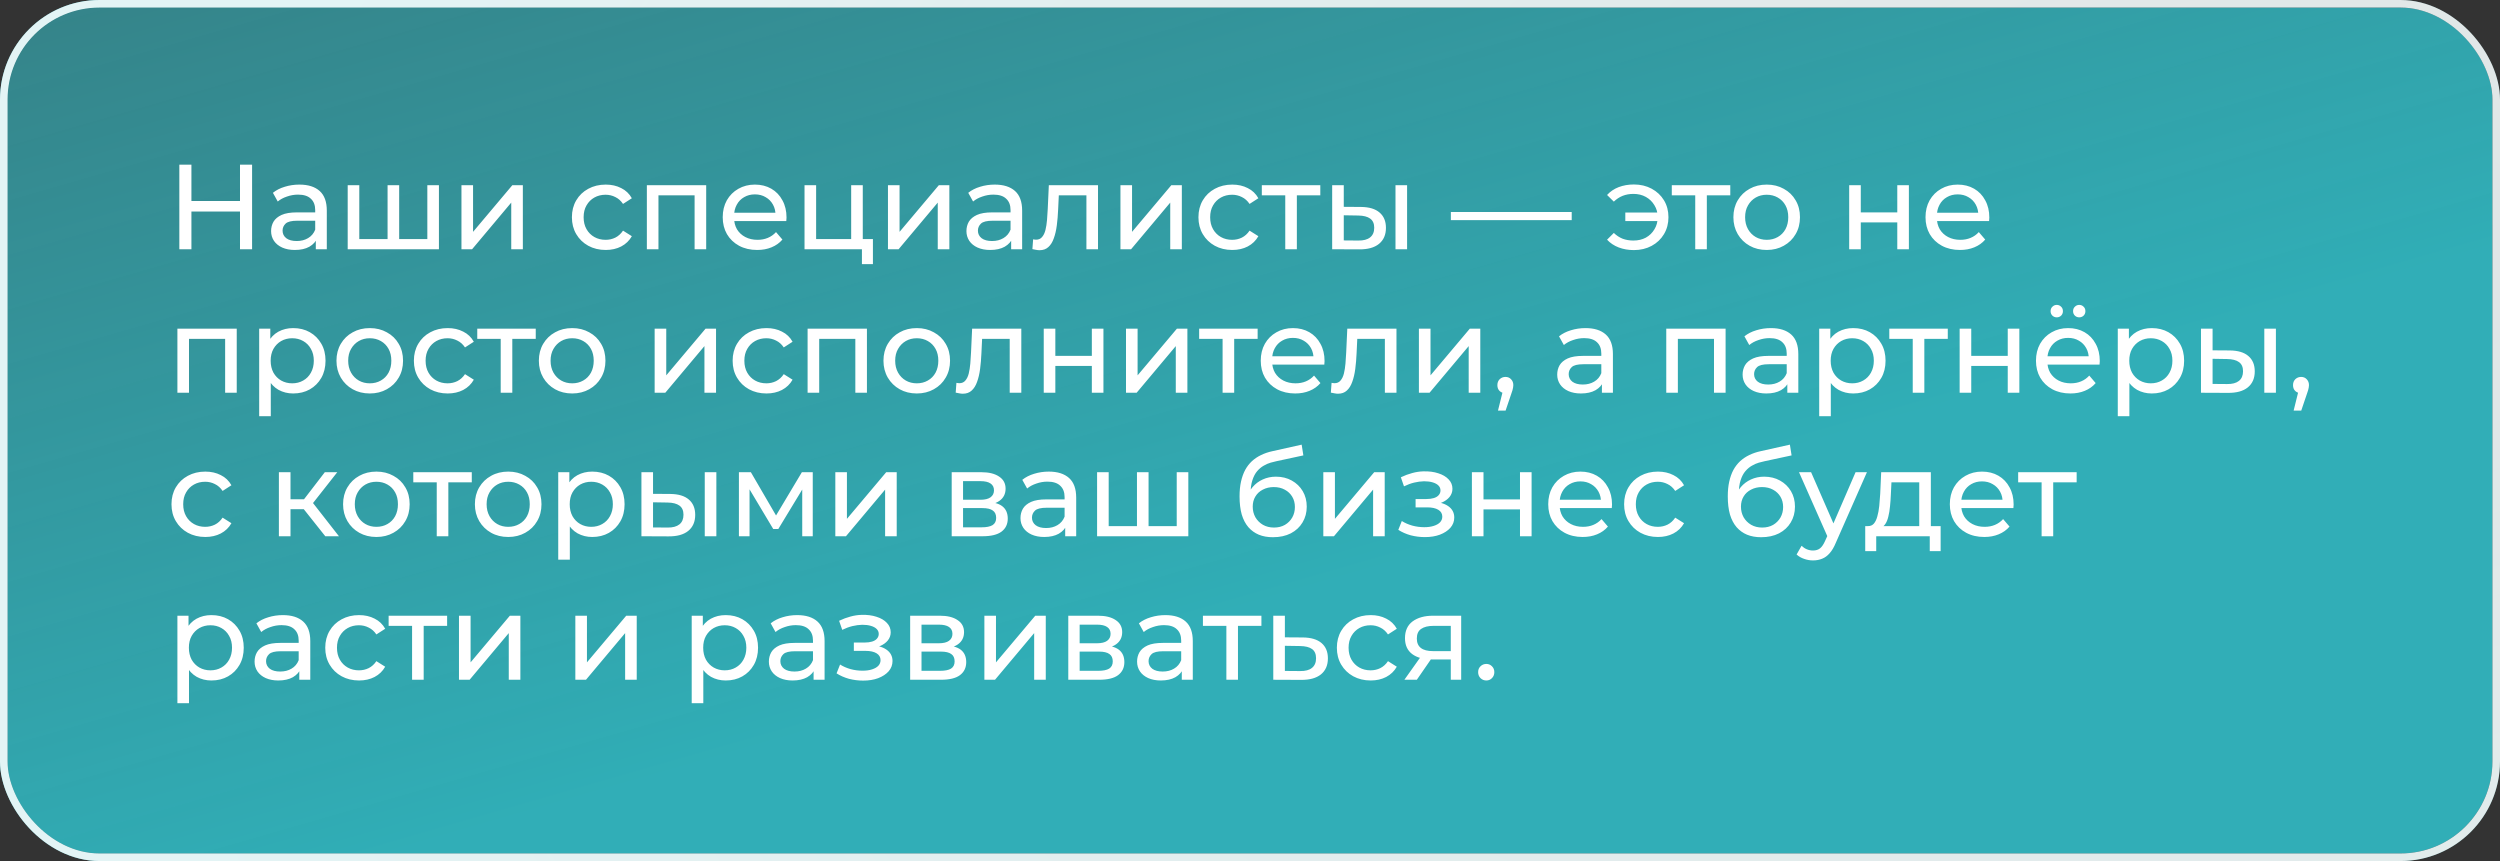 <?xml version="1.0" encoding="UTF-8"?> <svg xmlns="http://www.w3.org/2000/svg" width="331" height="114" viewBox="0 0 331 114" fill="none"><rect x="0" y="0" width="331" height="114" fill="#333333" stroke="none"/><g data-figma-bg-blur-radius="100"><rect x="1" y="1" width="329" height="112" rx="12.182" fill="url(#paint0_linear_416_408)"></rect><rect x="0.5" y="0.5" width="330" height="113" rx="12.682" stroke="url(#paint1_radial_416_408)" stroke-opacity="0.85"></rect><rect x="0.5" y="0.5" width="330" height="113" rx="12.682" stroke="white" stroke-opacity="0.85"></rect></g><path d="M31.776 21.8H33.376V33H31.776V21.8ZM25.344 33H23.744V21.8H25.344V33ZM31.92 28.008H25.184V26.616H31.92V28.008ZM41.813 33V31.208L41.733 30.872V27.816C41.733 27.165 41.541 26.664 41.157 26.312C40.784 25.949 40.218 25.768 39.461 25.768C38.96 25.768 38.469 25.853 37.989 26.024C37.509 26.184 37.104 26.403 36.773 26.68L36.133 25.528C36.57 25.176 37.093 24.909 37.701 24.728C38.32 24.536 38.965 24.44 39.637 24.44C40.8 24.44 41.696 24.723 42.325 25.288C42.954 25.853 43.269 26.717 43.269 27.88V33H41.813ZM39.029 33.096C38.4 33.096 37.845 32.989 37.365 32.776C36.896 32.563 36.533 32.269 36.277 31.896C36.021 31.512 35.893 31.08 35.893 30.6C35.893 30.141 36 29.725 36.213 29.352C36.437 28.979 36.794 28.68 37.285 28.456C37.786 28.232 38.458 28.12 39.301 28.12H41.989V29.224H39.365C38.597 29.224 38.08 29.352 37.813 29.608C37.546 29.864 37.413 30.173 37.413 30.536C37.413 30.952 37.578 31.288 37.909 31.544C38.24 31.789 38.698 31.912 39.285 31.912C39.861 31.912 40.362 31.784 40.789 31.528C41.226 31.272 41.541 30.899 41.733 30.408L42.037 31.464C41.834 31.965 41.477 32.365 40.965 32.664C40.453 32.952 39.808 33.096 39.029 33.096ZM51.667 31.656L51.315 32.056V24.52H52.851V32.056L52.467 31.656H56.947L56.579 32.056V24.52H58.115V33H46.035V24.52H47.571V32.056L47.203 31.656H51.667ZM61.097 33V24.52H62.633V30.696L67.833 24.52H69.225V33H67.689V26.824L62.505 33H61.097ZM80.2 33.096C79.336 33.096 78.562 32.909 77.88 32.536C77.208 32.163 76.68 31.651 76.296 31C75.912 30.349 75.72 29.603 75.72 28.76C75.72 27.917 75.912 27.171 76.296 26.52C76.68 25.869 77.208 25.363 77.88 25C78.562 24.627 79.336 24.44 80.2 24.44C80.968 24.44 81.65 24.595 82.248 24.904C82.856 25.203 83.325 25.651 83.656 26.248L82.488 27C82.21 26.584 81.869 26.28 81.464 26.088C81.069 25.885 80.642 25.784 80.184 25.784C79.629 25.784 79.133 25.907 78.696 26.152C78.258 26.397 77.912 26.744 77.656 27.192C77.4 27.629 77.272 28.152 77.272 28.76C77.272 29.368 77.4 29.896 77.656 30.344C77.912 30.792 78.258 31.139 78.696 31.384C79.133 31.629 79.629 31.752 80.184 31.752C80.642 31.752 81.069 31.656 81.464 31.464C81.869 31.261 82.21 30.952 82.488 30.536L83.656 31.272C83.325 31.859 82.856 32.312 82.248 32.632C81.65 32.941 80.968 33.096 80.2 33.096ZM85.644 33V24.52H93.5V33H91.964V25.48L92.332 25.864H86.812L87.18 25.48V33H85.644ZM100.248 33.096C99.342 33.096 98.542 32.909 97.848 32.536C97.166 32.163 96.632 31.651 96.248 31C95.875 30.349 95.688 29.603 95.688 28.76C95.688 27.917 95.87 27.171 96.232 26.52C96.606 25.869 97.112 25.363 97.752 25C98.403 24.627 99.134 24.44 99.944 24.44C100.766 24.44 101.491 24.621 102.12 24.984C102.75 25.347 103.24 25.859 103.592 26.52C103.955 27.171 104.136 27.933 104.136 28.808C104.136 28.872 104.131 28.947 104.12 29.032C104.12 29.117 104.115 29.197 104.104 29.272H96.888V28.168H103.304L102.68 28.552C102.691 28.008 102.579 27.523 102.344 27.096C102.11 26.669 101.784 26.339 101.368 26.104C100.963 25.859 100.488 25.736 99.944 25.736C99.411 25.736 98.936 25.859 98.52 26.104C98.104 26.339 97.779 26.675 97.544 27.112C97.31 27.539 97.192 28.029 97.192 28.584V28.84C97.192 29.405 97.32 29.912 97.576 30.36C97.843 30.797 98.211 31.139 98.68 31.384C99.15 31.629 99.688 31.752 100.296 31.752C100.798 31.752 101.251 31.667 101.656 31.496C102.072 31.325 102.435 31.069 102.744 30.728L103.592 31.72C103.208 32.168 102.728 32.509 102.152 32.744C101.587 32.979 100.952 33.096 100.248 33.096ZM106.519 33V24.52H108.055V31.656H112.695V24.52H114.231V33H106.519ZM114.119 34.968V32.92L114.503 33H112.695V31.656H115.575V34.968H114.119ZM117.566 33V24.52H119.102V30.696L124.302 24.52H125.694V33H124.158V26.824L118.974 33H117.566ZM133.876 33V31.208L133.796 30.872V27.816C133.796 27.165 133.604 26.664 133.22 26.312C132.846 25.949 132.281 25.768 131.524 25.768C131.022 25.768 130.532 25.853 130.052 26.024C129.572 26.184 129.166 26.403 128.836 26.68L128.196 25.528C128.633 25.176 129.156 24.909 129.764 24.728C130.382 24.536 131.028 24.44 131.7 24.44C132.862 24.44 133.758 24.723 134.388 25.288C135.017 25.853 135.332 26.717 135.332 27.88V33H133.876ZM131.092 33.096C130.462 33.096 129.908 32.989 129.428 32.776C128.958 32.563 128.596 32.269 128.34 31.896C128.084 31.512 127.956 31.08 127.956 30.6C127.956 30.141 128.062 29.725 128.276 29.352C128.5 28.979 128.857 28.68 129.348 28.456C129.849 28.232 130.521 28.12 131.364 28.12H134.052V29.224H131.428C130.66 29.224 130.142 29.352 129.876 29.608C129.609 29.864 129.476 30.173 129.476 30.536C129.476 30.952 129.641 31.288 129.972 31.544C130.302 31.789 130.761 31.912 131.348 31.912C131.924 31.912 132.425 31.784 132.852 31.528C133.289 31.272 133.604 30.899 133.796 30.408L134.1 31.464C133.897 31.965 133.54 32.365 133.028 32.664C132.516 32.952 131.87 33.096 131.092 33.096ZM136.689 32.984L136.785 31.688C136.86 31.699 136.929 31.709 136.993 31.72C137.057 31.731 137.116 31.736 137.169 31.736C137.511 31.736 137.777 31.619 137.969 31.384C138.172 31.149 138.321 30.84 138.417 30.456C138.513 30.061 138.583 29.619 138.625 29.128C138.668 28.637 138.7 28.147 138.721 27.656L138.865 24.52H145.377V33H143.841V25.416L144.209 25.864H139.857L140.209 25.4L140.097 27.752C140.065 28.499 140.007 29.197 139.921 29.848C139.836 30.499 139.703 31.069 139.521 31.56C139.351 32.051 139.111 32.435 138.801 32.712C138.503 32.989 138.113 33.128 137.633 33.128C137.495 33.128 137.345 33.112 137.185 33.08C137.036 33.059 136.871 33.027 136.689 32.984ZM148.347 33V24.52H149.883V30.696L155.083 24.52H156.475V33H154.939V26.824L149.755 33H148.347ZM163.153 33.096C162.289 33.096 161.515 32.909 160.833 32.536C160.161 32.163 159.633 31.651 159.249 31C158.865 30.349 158.673 29.603 158.673 28.76C158.673 27.917 158.865 27.171 159.249 26.52C159.633 25.869 160.161 25.363 160.833 25C161.515 24.627 162.289 24.44 163.153 24.44C163.921 24.44 164.603 24.595 165.201 24.904C165.809 25.203 166.278 25.651 166.609 26.248L165.441 27C165.163 26.584 164.822 26.28 164.417 26.088C164.022 25.885 163.595 25.784 163.137 25.784C162.582 25.784 162.086 25.907 161.649 26.152C161.211 26.397 160.865 26.744 160.609 27.192C160.353 27.629 160.225 28.152 160.225 28.76C160.225 29.368 160.353 29.896 160.609 30.344C160.865 30.792 161.211 31.139 161.649 31.384C162.086 31.629 162.582 31.752 163.137 31.752C163.595 31.752 164.022 31.656 164.417 31.464C164.822 31.261 165.163 30.952 165.441 30.536L166.609 31.272C166.278 31.859 165.809 32.312 165.201 32.632C164.603 32.941 163.921 33.096 163.153 33.096ZM170.168 33V25.464L170.552 25.864H167.064V24.52H174.808V25.864H171.336L171.704 25.464V33H170.168ZM184.763 33V24.52H186.299V33H184.763ZM180.203 27.4C181.28 27.411 182.096 27.656 182.651 28.136C183.216 28.616 183.499 29.293 183.499 30.168C183.499 31.085 183.189 31.795 182.571 32.296C181.963 32.787 181.088 33.027 179.947 33.016L176.379 33V24.52H177.915V27.384L180.203 27.4ZM179.835 31.848C180.517 31.859 181.04 31.72 181.403 31.432C181.765 31.144 181.947 30.717 181.947 30.152C181.947 29.597 181.765 29.192 181.403 28.936C181.051 28.68 180.528 28.547 179.835 28.536L177.915 28.504V31.832L179.835 31.848ZM192.094 29.144V28.072H208.094V29.144H192.094ZM215.191 29.272V28.136H219.943V29.272H215.191ZM216.327 24.424C217.201 24.424 217.985 24.611 218.679 24.984C219.372 25.357 219.916 25.869 220.311 26.52C220.705 27.171 220.903 27.917 220.903 28.76C220.903 29.592 220.705 30.339 220.311 31C219.916 31.661 219.372 32.179 218.679 32.552C217.985 32.925 217.201 33.112 216.327 33.112C215.601 33.112 214.929 32.995 214.311 32.76C213.703 32.525 213.191 32.184 212.775 31.736L213.671 30.84C214.023 31.181 214.412 31.437 214.839 31.608C215.276 31.768 215.751 31.848 216.263 31.848C216.881 31.848 217.431 31.72 217.911 31.464C218.391 31.197 218.769 30.829 219.047 30.36C219.335 29.891 219.479 29.357 219.479 28.76C219.479 28.163 219.335 27.635 219.047 27.176C218.769 26.707 218.391 26.339 217.911 26.072C217.431 25.805 216.881 25.672 216.263 25.672C215.751 25.672 215.276 25.757 214.839 25.928C214.412 26.099 214.023 26.355 213.671 26.696L212.775 25.816C213.191 25.357 213.703 25.011 214.311 24.776C214.929 24.541 215.601 24.424 216.327 24.424ZM224.449 33V25.464L224.833 25.864H221.345V24.52H229.089V25.864H225.617L225.985 25.464V33H224.449ZM233.917 33.096C233.064 33.096 232.306 32.909 231.645 32.536C230.984 32.163 230.461 31.651 230.077 31C229.693 30.339 229.501 29.592 229.501 28.76C229.501 27.917 229.693 27.171 230.077 26.52C230.461 25.869 230.984 25.363 231.645 25C232.306 24.627 233.064 24.44 233.917 24.44C234.76 24.44 235.512 24.627 236.173 25C236.845 25.363 237.368 25.869 237.741 26.52C238.125 27.16 238.317 27.907 238.317 28.76C238.317 29.603 238.125 30.349 237.741 31C237.368 31.651 236.845 32.163 236.173 32.536C235.512 32.909 234.76 33.096 233.917 33.096ZM233.917 31.752C234.461 31.752 234.946 31.629 235.373 31.384C235.81 31.139 236.152 30.792 236.397 30.344C236.642 29.885 236.765 29.357 236.765 28.76C236.765 28.152 236.642 27.629 236.397 27.192C236.152 26.744 235.81 26.397 235.373 26.152C234.946 25.907 234.461 25.784 233.917 25.784C233.373 25.784 232.888 25.907 232.461 26.152C232.034 26.397 231.693 26.744 231.437 27.192C231.181 27.629 231.053 28.152 231.053 28.76C231.053 29.357 231.181 29.885 231.437 30.344C231.693 30.792 232.034 31.139 232.461 31.384C232.888 31.629 233.373 31.752 233.917 31.752ZM244.832 33V24.52H246.368V28.12H251.2V24.52H252.736V33H251.2V29.448H246.368V33H244.832ZM259.498 33.096C258.592 33.096 257.792 32.909 257.098 32.536C256.416 32.163 255.882 31.651 255.498 31C255.125 30.349 254.938 29.603 254.938 28.76C254.938 27.917 255.12 27.171 255.482 26.52C255.856 25.869 256.362 25.363 257.002 25C257.653 24.627 258.384 24.44 259.194 24.44C260.016 24.44 260.741 24.621 261.37 24.984C262 25.347 262.49 25.859 262.842 26.52C263.205 27.171 263.386 27.933 263.386 28.808C263.386 28.872 263.381 28.947 263.37 29.032C263.37 29.117 263.365 29.197 263.354 29.272H256.138V28.168H262.554L261.93 28.552C261.941 28.008 261.829 27.523 261.594 27.096C261.36 26.669 261.034 26.339 260.618 26.104C260.213 25.859 259.738 25.736 259.194 25.736C258.661 25.736 258.186 25.859 257.77 26.104C257.354 26.339 257.029 26.675 256.794 27.112C256.56 27.539 256.442 28.029 256.442 28.584V28.84C256.442 29.405 256.57 29.912 256.826 30.36C257.093 30.797 257.461 31.139 257.93 31.384C258.4 31.629 258.938 31.752 259.546 31.752C260.048 31.752 260.501 31.667 260.906 31.496C261.322 31.325 261.685 31.069 261.994 30.728L262.842 31.72C262.458 32.168 261.978 32.509 261.402 32.744C260.837 32.979 260.202 33.096 259.498 33.096ZM23.488 52V43.52H31.344V52H29.808V44.48L30.176 44.864H24.656L25.024 44.48V52H23.488ZM38.812 52.096C38.108 52.096 37.463 51.936 36.876 51.616C36.3 51.285 35.836 50.8 35.484 50.16C35.143 49.52 34.972 48.72 34.972 47.76C34.972 46.8 35.138 46 35.468 45.36C35.809 44.72 36.268 44.24 36.844 43.92C37.431 43.6 38.087 43.44 38.812 43.44C39.644 43.44 40.38 43.621 41.02 43.984C41.66 44.347 42.167 44.853 42.54 45.504C42.913 46.144 43.1 46.896 43.1 47.76C43.1 48.624 42.913 49.381 42.54 50.032C42.167 50.683 41.66 51.189 41.02 51.552C40.38 51.915 39.644 52.096 38.812 52.096ZM34.316 55.104V43.52H35.788V45.808L35.692 47.776L35.852 49.744V55.104H34.316ZM38.684 50.752C39.228 50.752 39.714 50.629 40.14 50.384C40.578 50.139 40.919 49.792 41.164 49.344C41.42 48.885 41.548 48.357 41.548 47.76C41.548 47.152 41.42 46.629 41.164 46.192C40.919 45.744 40.578 45.397 40.14 45.152C39.714 44.907 39.228 44.784 38.684 44.784C38.151 44.784 37.666 44.907 37.228 45.152C36.801 45.397 36.46 45.744 36.204 46.192C35.959 46.629 35.836 47.152 35.836 47.76C35.836 48.357 35.959 48.885 36.204 49.344C36.46 49.792 36.801 50.139 37.228 50.384C37.666 50.629 38.151 50.752 38.684 50.752ZM48.964 52.096C48.11 52.096 47.353 51.909 46.692 51.536C46.03 51.163 45.508 50.651 45.124 50C44.74 49.339 44.548 48.592 44.548 47.76C44.548 46.917 44.74 46.171 45.124 45.52C45.508 44.869 46.03 44.363 46.692 44C47.353 43.627 48.11 43.44 48.964 43.44C49.806 43.44 50.558 43.627 51.22 44C51.892 44.363 52.414 44.869 52.788 45.52C53.172 46.16 53.364 46.907 53.364 47.76C53.364 48.603 53.172 49.349 52.788 50C52.414 50.651 51.892 51.163 51.22 51.536C50.558 51.909 49.806 52.096 48.964 52.096ZM48.964 50.752C49.508 50.752 49.993 50.629 50.42 50.384C50.857 50.139 51.198 49.792 51.444 49.344C51.689 48.885 51.812 48.357 51.812 47.76C51.812 47.152 51.689 46.629 51.444 46.192C51.198 45.744 50.857 45.397 50.42 45.152C49.993 44.907 49.508 44.784 48.964 44.784C48.42 44.784 47.934 44.907 47.508 45.152C47.081 45.397 46.74 45.744 46.484 46.192C46.228 46.629 46.1 47.152 46.1 47.76C46.1 48.357 46.228 48.885 46.484 49.344C46.74 49.792 47.081 50.139 47.508 50.384C47.934 50.629 48.42 50.752 48.964 50.752ZM59.278 52.096C58.414 52.096 57.64 51.909 56.958 51.536C56.286 51.163 55.758 50.651 55.374 50C54.99 49.349 54.798 48.603 54.798 47.76C54.798 46.917 54.99 46.171 55.374 45.52C55.758 44.869 56.286 44.363 56.958 44C57.64 43.627 58.414 43.44 59.278 43.44C60.046 43.44 60.728 43.595 61.326 43.904C61.934 44.203 62.403 44.651 62.734 45.248L61.566 46C61.288 45.584 60.947 45.28 60.542 45.088C60.147 44.885 59.72 44.784 59.262 44.784C58.707 44.784 58.211 44.907 57.774 45.152C57.336 45.397 56.99 45.744 56.734 46.192C56.478 46.629 56.35 47.152 56.35 47.76C56.35 48.368 56.478 48.896 56.734 49.344C56.99 49.792 57.336 50.139 57.774 50.384C58.211 50.629 58.707 50.752 59.262 50.752C59.72 50.752 60.147 50.656 60.542 50.464C60.947 50.261 61.288 49.952 61.566 49.536L62.734 50.272C62.403 50.859 61.934 51.312 61.326 51.632C60.728 51.941 60.046 52.096 59.278 52.096ZM66.293 52V44.464L66.677 44.864H63.189V43.52H70.933V44.864H67.461L67.829 44.464V52H66.293ZM75.761 52.096C74.907 52.096 74.15 51.909 73.489 51.536C72.827 51.163 72.305 50.651 71.921 50C71.537 49.339 71.345 48.592 71.345 47.76C71.345 46.917 71.537 46.171 71.921 45.52C72.305 44.869 72.827 44.363 73.489 44C74.15 43.627 74.907 43.44 75.761 43.44C76.603 43.44 77.355 43.627 78.017 44C78.689 44.363 79.211 44.869 79.585 45.52C79.969 46.16 80.161 46.907 80.161 47.76C80.161 48.603 79.969 49.349 79.585 50C79.211 50.651 78.689 51.163 78.017 51.536C77.355 51.909 76.603 52.096 75.761 52.096ZM75.761 50.752C76.305 50.752 76.79 50.629 77.217 50.384C77.654 50.139 77.995 49.792 78.241 49.344C78.486 48.885 78.609 48.357 78.609 47.76C78.609 47.152 78.486 46.629 78.241 46.192C77.995 45.744 77.654 45.397 77.217 45.152C76.79 44.907 76.305 44.784 75.761 44.784C75.217 44.784 74.731 44.907 74.305 45.152C73.878 45.397 73.537 45.744 73.281 46.192C73.025 46.629 72.897 47.152 72.897 47.76C72.897 48.357 73.025 48.885 73.281 49.344C73.537 49.792 73.878 50.139 74.305 50.384C74.731 50.629 75.217 50.752 75.761 50.752ZM86.675 52V43.52H88.212V49.696L93.412 43.52H94.803V52H93.267V45.824L88.084 52H86.675ZM101.481 52.096C100.617 52.096 99.844 51.909 99.161 51.536C98.489 51.163 97.961 50.651 97.577 50C97.193 49.349 97.001 48.603 97.001 47.76C97.001 46.917 97.193 46.171 97.577 45.52C97.961 44.869 98.489 44.363 99.161 44C99.844 43.627 100.617 43.44 101.481 43.44C102.249 43.44 102.932 43.595 103.529 43.904C104.137 44.203 104.606 44.651 104.937 45.248L103.769 46C103.492 45.584 103.15 45.28 102.745 45.088C102.35 44.885 101.924 44.784 101.465 44.784C100.91 44.784 100.414 44.907 99.977 45.152C99.54 45.397 99.193 45.744 98.937 46.192C98.681 46.629 98.553 47.152 98.553 47.76C98.553 48.368 98.681 48.896 98.937 49.344C99.193 49.792 99.54 50.139 99.977 50.384C100.414 50.629 100.91 50.752 101.465 50.752C101.924 50.752 102.35 50.656 102.745 50.464C103.15 50.261 103.492 49.952 103.769 49.536L104.937 50.272C104.606 50.859 104.137 51.312 103.529 51.632C102.932 51.941 102.249 52.096 101.481 52.096ZM106.926 52V43.52H114.782V52H113.246V44.48L113.614 44.864H108.094L108.462 44.48V52H106.926ZM121.386 52.096C120.532 52.096 119.775 51.909 119.114 51.536C118.452 51.163 117.93 50.651 117.546 50C117.162 49.339 116.97 48.592 116.97 47.76C116.97 46.917 117.162 46.171 117.546 45.52C117.93 44.869 118.452 44.363 119.114 44C119.775 43.627 120.532 43.44 121.386 43.44C122.228 43.44 122.98 43.627 123.642 44C124.314 44.363 124.836 44.869 125.21 45.52C125.594 46.16 125.786 46.907 125.786 47.76C125.786 48.603 125.594 49.349 125.21 50C124.836 50.651 124.314 51.163 123.642 51.536C122.98 51.909 122.228 52.096 121.386 52.096ZM121.386 50.752C121.93 50.752 122.415 50.629 122.842 50.384C123.279 50.139 123.62 49.792 123.866 49.344C124.111 48.885 124.234 48.357 124.234 47.76C124.234 47.152 124.111 46.629 123.866 46.192C123.62 45.744 123.279 45.397 122.842 45.152C122.415 44.907 121.93 44.784 121.386 44.784C120.842 44.784 120.356 44.907 119.93 45.152C119.503 45.397 119.162 45.744 118.906 46.192C118.65 46.629 118.522 47.152 118.522 47.76C118.522 48.357 118.65 48.885 118.906 49.344C119.162 49.792 119.503 50.139 119.93 50.384C120.356 50.629 120.842 50.752 121.386 50.752ZM126.533 51.984L126.629 50.688C126.704 50.699 126.773 50.709 126.837 50.72C126.901 50.731 126.96 50.736 127.013 50.736C127.354 50.736 127.621 50.619 127.813 50.384C128.016 50.149 128.165 49.84 128.261 49.456C128.357 49.061 128.426 48.619 128.469 48.128C128.512 47.637 128.544 47.147 128.565 46.656L128.709 43.52H135.221V52H133.685V44.416L134.053 44.864H129.701L130.053 44.4L129.941 46.752C129.909 47.499 129.85 48.197 129.765 48.848C129.68 49.499 129.546 50.069 129.365 50.56C129.194 51.051 128.954 51.435 128.645 51.712C128.346 51.989 127.957 52.128 127.477 52.128C127.338 52.128 127.189 52.112 127.029 52.08C126.88 52.059 126.714 52.027 126.533 51.984ZM138.191 52V43.52H139.727V47.12H144.559V43.52H146.095V52H144.559V48.448H139.727V52H138.191ZM149.082 52V43.52H150.618V49.696L155.818 43.52H157.21V52H155.674V45.824L150.49 52H149.082ZM161.871 52V44.464L162.255 44.864H158.767V43.52H166.511V44.864H163.039L163.407 44.464V52H161.871ZM171.483 52.096C170.576 52.096 169.776 51.909 169.083 51.536C168.4 51.163 167.867 50.651 167.483 50C167.109 49.349 166.923 48.603 166.923 47.76C166.923 46.917 167.104 46.171 167.467 45.52C167.84 44.869 168.347 44.363 168.987 44C169.637 43.627 170.368 43.44 171.179 43.44C172 43.44 172.725 43.621 173.355 43.984C173.984 44.347 174.475 44.859 174.827 45.52C175.189 46.171 175.371 46.933 175.371 47.808C175.371 47.872 175.365 47.947 175.355 48.032C175.355 48.117 175.349 48.197 175.339 48.272H168.123V47.168H174.539L173.915 47.552C173.925 47.008 173.813 46.523 173.579 46.096C173.344 45.669 173.019 45.339 172.603 45.104C172.197 44.859 171.723 44.736 171.179 44.736C170.645 44.736 170.171 44.859 169.755 45.104C169.339 45.339 169.013 45.675 168.779 46.112C168.544 46.539 168.427 47.029 168.427 47.584V47.84C168.427 48.405 168.555 48.912 168.811 49.36C169.077 49.797 169.445 50.139 169.915 50.384C170.384 50.629 170.923 50.752 171.531 50.752C172.032 50.752 172.485 50.667 172.891 50.496C173.307 50.325 173.669 50.069 173.979 49.728L174.827 50.72C174.443 51.168 173.963 51.509 173.387 51.744C172.821 51.979 172.187 52.096 171.483 52.096ZM176.205 51.984L176.301 50.688C176.376 50.699 176.445 50.709 176.509 50.72C176.573 50.731 176.632 50.736 176.685 50.736C177.026 50.736 177.293 50.619 177.485 50.384C177.688 50.149 177.837 49.84 177.933 49.456C178.029 49.061 178.098 48.619 178.141 48.128C178.184 47.637 178.216 47.147 178.237 46.656L178.381 43.52H184.893V52H183.357V44.416L183.725 44.864H179.373L179.725 44.4L179.613 46.752C179.581 47.499 179.522 48.197 179.437 48.848C179.352 49.499 179.218 50.069 179.037 50.56C178.866 51.051 178.626 51.435 178.317 51.712C178.018 51.989 177.629 52.128 177.149 52.128C177.01 52.128 176.861 52.112 176.701 52.08C176.552 52.059 176.386 52.027 176.205 51.984ZM187.863 52V43.52H189.399V49.696L194.599 43.52H195.991V52H194.455V45.824L189.271 52H187.863ZM198.332 54.368L199.132 51.136L199.34 52.064C199.031 52.064 198.77 51.968 198.556 51.776C198.354 51.584 198.252 51.323 198.252 50.992C198.252 50.672 198.354 50.411 198.556 50.208C198.77 50.005 199.026 49.904 199.324 49.904C199.634 49.904 199.884 50.011 200.076 50.224C200.268 50.427 200.364 50.683 200.364 50.992C200.364 51.099 200.354 51.205 200.332 51.312C200.322 51.408 200.295 51.525 200.252 51.664C200.22 51.792 200.167 51.952 200.092 52.144L199.34 54.368H198.332ZM212.094 52V50.208L212.014 49.872V46.816C212.014 46.165 211.822 45.664 211.438 45.312C211.065 44.949 210.5 44.768 209.742 44.768C209.241 44.768 208.75 44.853 208.27 45.024C207.79 45.184 207.385 45.403 207.054 45.68L206.414 44.528C206.852 44.176 207.374 43.909 207.982 43.728C208.601 43.536 209.246 43.44 209.918 43.44C211.081 43.44 211.977 43.723 212.606 44.288C213.236 44.853 213.55 45.717 213.55 46.88V52H212.094ZM209.31 52.096C208.681 52.096 208.126 51.989 207.646 51.776C207.177 51.563 206.814 51.269 206.558 50.896C206.302 50.512 206.174 50.08 206.174 49.6C206.174 49.141 206.281 48.725 206.494 48.352C206.718 47.979 207.076 47.68 207.566 47.456C208.068 47.232 208.74 47.12 209.582 47.12H212.27V48.224H209.646C208.878 48.224 208.361 48.352 208.094 48.608C207.828 48.864 207.694 49.173 207.694 49.536C207.694 49.952 207.86 50.288 208.19 50.544C208.521 50.789 208.98 50.912 209.566 50.912C210.142 50.912 210.644 50.784 211.07 50.528C211.508 50.272 211.822 49.899 212.014 49.408L212.318 50.464C212.116 50.965 211.758 51.365 211.246 51.664C210.734 51.952 210.089 52.096 209.31 52.096ZM220.613 52V43.52H228.469V52H226.933V44.48L227.301 44.864H221.781L222.149 44.48V52H220.613ZM236.641 52V50.208L236.561 49.872V46.816C236.561 46.165 236.369 45.664 235.985 45.312C235.612 44.949 235.046 44.768 234.289 44.768C233.788 44.768 233.297 44.853 232.817 45.024C232.337 45.184 231.932 45.403 231.601 45.68L230.961 44.528C231.398 44.176 231.921 43.909 232.529 43.728C233.148 43.536 233.793 43.44 234.465 43.44C235.628 43.44 236.524 43.723 237.153 44.288C237.782 44.853 238.097 45.717 238.097 46.88V52H236.641ZM233.857 52.096C233.228 52.096 232.673 51.989 232.193 51.776C231.724 51.563 231.361 51.269 231.105 50.896C230.849 50.512 230.721 50.08 230.721 49.6C230.721 49.141 230.828 48.725 231.041 48.352C231.265 47.979 231.622 47.68 232.113 47.456C232.614 47.232 233.286 47.12 234.129 47.12H236.817V48.224H234.193C233.425 48.224 232.908 48.352 232.641 48.608C232.374 48.864 232.241 49.173 232.241 49.536C232.241 49.952 232.406 50.288 232.737 50.544C233.068 50.789 233.526 50.912 234.113 50.912C234.689 50.912 235.19 50.784 235.617 50.528C236.054 50.272 236.369 49.899 236.561 49.408L236.865 50.464C236.662 50.965 236.305 51.365 235.793 51.664C235.281 51.952 234.636 52.096 233.857 52.096ZM245.359 52.096C244.655 52.096 244.01 51.936 243.423 51.616C242.847 51.285 242.383 50.8 242.031 50.16C241.69 49.52 241.519 48.72 241.519 47.76C241.519 46.8 241.684 46 242.015 45.36C242.356 44.72 242.815 44.24 243.391 43.92C243.978 43.6 244.634 43.44 245.359 43.44C246.191 43.44 246.927 43.621 247.567 43.984C248.207 44.347 248.714 44.853 249.087 45.504C249.46 46.144 249.647 46.896 249.647 47.76C249.647 48.624 249.46 49.381 249.087 50.032C248.714 50.683 248.207 51.189 247.567 51.552C246.927 51.915 246.191 52.096 245.359 52.096ZM240.863 55.104V43.52H242.335V45.808L242.239 47.776L242.399 49.744V55.104H240.863ZM245.231 50.752C245.775 50.752 246.26 50.629 246.687 50.384C247.124 50.139 247.466 49.792 247.711 49.344C247.967 48.885 248.095 48.357 248.095 47.76C248.095 47.152 247.967 46.629 247.711 46.192C247.466 45.744 247.124 45.397 246.687 45.152C246.26 44.907 245.775 44.784 245.231 44.784C244.698 44.784 244.212 44.907 243.775 45.152C243.348 45.397 243.007 45.744 242.751 46.192C242.506 46.629 242.383 47.152 242.383 47.76C242.383 48.357 242.506 48.885 242.751 49.344C243.007 49.792 243.348 50.139 243.775 50.384C244.212 50.629 244.698 50.752 245.231 50.752ZM253.246 52V44.464L253.63 44.864H250.142V43.52H257.886V44.864H254.414L254.782 44.464V52H253.246ZM259.457 52V43.52H260.993V47.12H265.825V43.52H267.361V52H265.825V48.448H260.993V52H259.457ZM274.123 52.096C273.217 52.096 272.417 51.909 271.723 51.536C271.041 51.163 270.507 50.651 270.123 50C269.75 49.349 269.563 48.603 269.563 47.76C269.563 46.917 269.745 46.171 270.107 45.52C270.481 44.869 270.987 44.363 271.627 44C272.278 43.627 273.009 43.44 273.819 43.44C274.641 43.44 275.366 43.621 275.995 43.984C276.625 44.347 277.115 44.859 277.467 45.52C277.83 46.171 278.011 46.933 278.011 47.808C278.011 47.872 278.006 47.947 277.995 48.032C277.995 48.117 277.99 48.197 277.979 48.272H270.763V47.168H277.179L276.555 47.552C276.566 47.008 276.454 46.523 276.219 46.096C275.985 45.669 275.659 45.339 275.243 45.104C274.838 44.859 274.363 44.736 273.819 44.736C273.286 44.736 272.811 44.859 272.395 45.104C271.979 45.339 271.654 45.675 271.419 46.112C271.185 46.539 271.067 47.029 271.067 47.584V47.84C271.067 48.405 271.195 48.912 271.451 49.36C271.718 49.797 272.086 50.139 272.555 50.384C273.025 50.629 273.563 50.752 274.171 50.752C274.673 50.752 275.126 50.667 275.531 50.496C275.947 50.325 276.31 50.069 276.619 49.728L277.467 50.72C277.083 51.168 276.603 51.509 276.027 51.744C275.462 51.979 274.827 52.096 274.123 52.096ZM275.291 42.016C275.067 42.016 274.875 41.941 274.715 41.792C274.555 41.632 274.475 41.435 274.475 41.2C274.475 40.955 274.555 40.757 274.715 40.608C274.875 40.448 275.067 40.368 275.291 40.368C275.515 40.368 275.707 40.448 275.867 40.608C276.027 40.757 276.107 40.955 276.107 41.2C276.107 41.435 276.027 41.632 275.867 41.792C275.707 41.941 275.515 42.016 275.291 42.016ZM272.315 42.016C272.091 42.016 271.899 41.941 271.739 41.792C271.579 41.632 271.499 41.435 271.499 41.2C271.499 40.955 271.579 40.757 271.739 40.608C271.899 40.448 272.091 40.368 272.315 40.368C272.539 40.368 272.731 40.448 272.891 40.608C273.051 40.757 273.131 40.955 273.131 41.2C273.131 41.435 273.051 41.632 272.891 41.792C272.731 41.941 272.539 42.016 272.315 42.016ZM284.89 52.096C284.186 52.096 283.541 51.936 282.954 51.616C282.378 51.285 281.914 50.8 281.562 50.16C281.221 49.52 281.05 48.72 281.05 47.76C281.05 46.8 281.216 46 281.546 45.36C281.888 44.72 282.346 44.24 282.922 43.92C283.509 43.6 284.165 43.44 284.89 43.44C285.722 43.44 286.458 43.621 287.098 43.984C287.738 44.347 288.245 44.853 288.618 45.504C288.992 46.144 289.178 46.896 289.178 47.76C289.178 48.624 288.992 49.381 288.618 50.032C288.245 50.683 287.738 51.189 287.098 51.552C286.458 51.915 285.722 52.096 284.89 52.096ZM280.394 55.104V43.52H281.866V45.808L281.77 47.776L281.93 49.744V55.104H280.394ZM284.762 50.752C285.306 50.752 285.792 50.629 286.218 50.384C286.656 50.139 286.997 49.792 287.242 49.344C287.498 48.885 287.626 48.357 287.626 47.76C287.626 47.152 287.498 46.629 287.242 46.192C286.997 45.744 286.656 45.397 286.218 45.152C285.792 44.907 285.306 44.784 284.762 44.784C284.229 44.784 283.744 44.907 283.306 45.152C282.88 45.397 282.538 45.744 282.282 46.192C282.037 46.629 281.914 47.152 281.914 47.76C281.914 48.357 282.037 48.885 282.282 49.344C282.538 49.792 282.88 50.139 283.306 50.384C283.744 50.629 284.229 50.752 284.762 50.752ZM299.794 52V43.52H301.33V52H299.794ZM295.234 46.4C296.311 46.411 297.127 46.656 297.682 47.136C298.247 47.616 298.53 48.293 298.53 49.168C298.53 50.085 298.221 50.795 297.602 51.296C296.994 51.787 296.119 52.027 294.978 52.016L291.41 52V43.52H292.946V46.384L295.234 46.4ZM294.866 50.848C295.549 50.859 296.071 50.72 296.434 50.432C296.797 50.144 296.978 49.717 296.978 49.152C296.978 48.597 296.797 48.192 296.434 47.936C296.082 47.68 295.559 47.547 294.866 47.536L292.946 47.504V50.832L294.866 50.848ZM303.676 54.368L304.476 51.136L304.684 52.064C304.375 52.064 304.113 51.968 303.9 51.776C303.697 51.584 303.596 51.323 303.596 50.992C303.596 50.672 303.697 50.411 303.9 50.208C304.113 50.005 304.369 49.904 304.668 49.904C304.977 49.904 305.228 50.011 305.42 50.224C305.612 50.427 305.708 50.683 305.708 50.992C305.708 51.099 305.697 51.205 305.676 51.312C305.665 51.408 305.639 51.525 305.596 51.664C305.564 51.792 305.511 51.952 305.436 52.144L304.684 54.368H303.676ZM27.184 71.096C26.32 71.096 25.547 70.909 24.864 70.536C24.192 70.163 23.664 69.651 23.28 69C22.896 68.349 22.704 67.603 22.704 66.76C22.704 65.917 22.896 65.171 23.28 64.52C23.664 63.869 24.192 63.363 24.864 63C25.547 62.627 26.32 62.44 27.184 62.44C27.952 62.44 28.635 62.595 29.232 62.904C29.84 63.203 30.309 63.651 30.64 64.248L29.472 65C29.195 64.584 28.853 64.28 28.448 64.088C28.053 63.885 27.627 63.784 27.168 63.784C26.613 63.784 26.117 63.907 25.68 64.152C25.243 64.397 24.896 64.744 24.64 65.192C24.384 65.629 24.256 66.152 24.256 66.76C24.256 67.368 24.384 67.896 24.64 68.344C24.896 68.792 25.243 69.139 25.68 69.384C26.117 69.629 26.613 69.752 27.168 69.752C27.627 69.752 28.053 69.656 28.448 69.464C28.853 69.261 29.195 68.952 29.472 68.536L30.64 69.272C30.309 69.859 29.84 70.312 29.232 70.632C28.635 70.941 27.952 71.096 27.184 71.096ZM43.069 71L39.789 66.872L41.053 66.104L44.877 71H43.069ZM36.925 71V62.52H38.462V71H36.925ZM37.998 67.416V66.104H40.797V67.416H37.998ZM41.181 66.936L39.758 66.744L43.005 62.52H44.654L41.181 66.936ZM49.839 71.096C48.985 71.096 48.228 70.909 47.567 70.536C46.905 70.163 46.383 69.651 45.999 69C45.615 68.339 45.423 67.592 45.423 66.76C45.423 65.917 45.615 65.171 45.999 64.52C46.383 63.869 46.905 63.363 47.567 63C48.228 62.627 48.985 62.44 49.839 62.44C50.681 62.44 51.433 62.627 52.095 63C52.767 63.363 53.289 63.869 53.663 64.52C54.047 65.16 54.239 65.907 54.239 66.76C54.239 67.603 54.047 68.349 53.663 69C53.289 69.651 52.767 70.163 52.095 70.536C51.433 70.909 50.681 71.096 49.839 71.096ZM49.839 69.752C50.383 69.752 50.868 69.629 51.295 69.384C51.732 69.139 52.073 68.792 52.319 68.344C52.564 67.885 52.687 67.357 52.687 66.76C52.687 66.152 52.564 65.629 52.319 65.192C52.073 64.744 51.732 64.397 51.295 64.152C50.868 63.907 50.383 63.784 49.839 63.784C49.295 63.784 48.809 63.907 48.383 64.152C47.956 64.397 47.615 64.744 47.359 65.192C47.103 65.629 46.975 66.152 46.975 66.76C46.975 67.357 47.103 67.885 47.359 68.344C47.615 68.792 47.956 69.139 48.383 69.384C48.809 69.629 49.295 69.752 49.839 69.752ZM57.824 71V63.464L58.208 63.864H54.72V62.52H62.464V63.864H58.992L59.36 63.464V71H57.824ZM67.292 71.096C66.439 71.096 65.681 70.909 65.02 70.536C64.359 70.163 63.836 69.651 63.452 69C63.068 68.339 62.876 67.592 62.876 66.76C62.876 65.917 63.068 65.171 63.452 64.52C63.836 63.869 64.359 63.363 65.02 63C65.681 62.627 66.439 62.44 67.292 62.44C68.135 62.44 68.886 62.627 69.548 63C70.22 63.363 70.743 63.869 71.116 64.52C71.5 65.16 71.692 65.907 71.692 66.76C71.692 67.603 71.5 68.349 71.116 69C70.743 69.651 70.22 70.163 69.548 70.536C68.886 70.909 68.135 71.096 67.292 71.096ZM67.292 69.752C67.836 69.752 68.321 69.629 68.748 69.384C69.185 69.139 69.526 68.792 69.772 68.344C70.017 67.885 70.14 67.357 70.14 66.76C70.14 66.152 70.017 65.629 69.772 65.192C69.526 64.744 69.185 64.397 68.748 64.152C68.321 63.907 67.836 63.784 67.292 63.784C66.748 63.784 66.263 63.907 65.836 64.152C65.409 64.397 65.068 64.744 64.812 65.192C64.556 65.629 64.428 66.152 64.428 66.76C64.428 67.357 64.556 67.885 64.812 68.344C65.068 68.792 65.409 69.139 65.836 69.384C66.263 69.629 66.748 69.752 67.292 69.752ZM78.406 71.096C77.702 71.096 77.056 70.936 76.47 70.616C75.894 70.285 75.43 69.8 75.078 69.16C74.737 68.52 74.566 67.72 74.566 66.76C74.566 65.8 74.731 65 75.062 64.36C75.403 63.72 75.862 63.24 76.438 62.92C77.025 62.6 77.68 62.44 78.406 62.44C79.238 62.44 79.974 62.621 80.614 62.984C81.254 63.347 81.76 63.853 82.134 64.504C82.507 65.144 82.694 65.896 82.694 66.76C82.694 67.624 82.507 68.381 82.134 69.032C81.76 69.683 81.254 70.189 80.614 70.552C79.974 70.915 79.238 71.096 78.406 71.096ZM73.91 74.104V62.52H75.382V64.808L75.286 66.776L75.446 68.744V74.104H73.91ZM78.278 69.752C78.822 69.752 79.307 69.629 79.734 69.384C80.171 69.139 80.513 68.792 80.758 68.344C81.014 67.885 81.142 67.357 81.142 66.76C81.142 66.152 81.014 65.629 80.758 65.192C80.513 64.744 80.171 64.397 79.734 64.152C79.307 63.907 78.822 63.784 78.278 63.784C77.745 63.784 77.259 63.907 76.822 64.152C76.395 64.397 76.054 64.744 75.798 65.192C75.552 65.629 75.43 66.152 75.43 66.76C75.43 67.357 75.552 67.885 75.798 68.344C76.054 68.792 76.395 69.139 76.822 69.384C77.259 69.629 77.745 69.752 78.278 69.752ZM93.309 71V62.52H94.846V71H93.309ZM88.749 65.4C89.827 65.411 90.643 65.656 91.198 66.136C91.763 66.616 92.046 67.293 92.046 68.168C92.046 69.085 91.736 69.795 91.118 70.296C90.51 70.787 89.635 71.027 88.493 71.016L84.925 71V62.52H86.462V65.384L88.749 65.4ZM88.382 69.848C89.064 69.859 89.587 69.72 89.95 69.432C90.312 69.144 90.493 68.717 90.493 68.152C90.493 67.597 90.312 67.192 89.95 66.936C89.597 66.68 89.075 66.547 88.382 66.536L86.462 66.504V69.832L88.382 69.848ZM97.832 71V62.52H99.416L103.064 68.792H102.424L106.168 62.52H107.608V71H106.216V64.248L106.472 64.392L103.048 70.04H102.376L98.936 64.28L99.24 64.216V71H97.832ZM110.597 71V62.52H112.133V68.696L117.333 62.52H118.725V71H117.189V64.824L112.005 71H110.597ZM126.004 71V62.52H129.94C130.932 62.52 131.71 62.712 132.276 63.096C132.852 63.469 133.14 64.003 133.14 64.696C133.14 65.389 132.868 65.928 132.324 66.312C131.79 66.685 131.081 66.872 130.196 66.872L130.436 66.456C131.449 66.456 132.201 66.643 132.692 67.016C133.182 67.389 133.428 67.939 133.428 68.664C133.428 69.4 133.15 69.976 132.596 70.392C132.052 70.797 131.214 71 130.084 71H126.004ZM127.508 69.816H129.972C130.612 69.816 131.092 69.72 131.412 69.528C131.732 69.325 131.892 69.005 131.892 68.568C131.892 68.12 131.742 67.795 131.444 67.592C131.156 67.379 130.697 67.272 130.068 67.272H127.508V69.816ZM127.508 66.168H129.812C130.398 66.168 130.841 66.061 131.14 65.848C131.449 65.624 131.604 65.315 131.604 64.92C131.604 64.515 131.449 64.211 131.14 64.008C130.841 63.805 130.398 63.704 129.812 63.704H127.508V66.168ZM141.032 71V69.208L140.952 68.872V65.816C140.952 65.165 140.76 64.664 140.376 64.312C140.002 63.949 139.437 63.768 138.68 63.768C138.178 63.768 137.688 63.853 137.208 64.024C136.728 64.184 136.322 64.403 135.992 64.68L135.352 63.528C135.789 63.176 136.312 62.909 136.92 62.728C137.538 62.536 138.184 62.44 138.856 62.44C140.018 62.44 140.914 62.723 141.544 63.288C142.173 63.853 142.488 64.717 142.488 65.88V71H141.032ZM138.248 71.096C137.618 71.096 137.064 70.989 136.584 70.776C136.114 70.563 135.752 70.269 135.496 69.896C135.24 69.512 135.112 69.08 135.112 68.6C135.112 68.141 135.218 67.725 135.432 67.352C135.656 66.979 136.013 66.68 136.504 66.456C137.005 66.232 137.677 66.12 138.52 66.12H141.208V67.224H138.584C137.816 67.224 137.298 67.352 137.032 67.608C136.765 67.864 136.632 68.173 136.632 68.536C136.632 68.952 136.797 69.288 137.128 69.544C137.458 69.789 137.917 69.912 138.504 69.912C139.08 69.912 139.581 69.784 140.008 69.528C140.445 69.272 140.76 68.899 140.952 68.408L141.256 69.464C141.053 69.965 140.696 70.365 140.184 70.664C139.672 70.952 139.026 71.096 138.248 71.096ZM150.886 69.656L150.534 70.056V62.52H152.07V70.056L151.686 69.656H156.166L155.798 70.056V62.52H157.334V71H145.254V62.52H146.79V70.056L146.422 69.656H150.886ZM168.533 71.128C167.829 71.128 167.205 71.016 166.661 70.792C166.128 70.568 165.669 70.237 165.285 69.8C164.901 69.352 164.608 68.792 164.405 68.12C164.213 67.437 164.117 66.637 164.117 65.72C164.117 64.995 164.181 64.344 164.309 63.768C164.437 63.192 164.618 62.68 164.853 62.232C165.098 61.784 165.397 61.395 165.749 61.064C166.112 60.733 166.517 60.461 166.965 60.248C167.424 60.024 167.925 59.853 168.469 59.736L172.341 58.872L172.565 60.296L168.997 61.064C168.784 61.107 168.528 61.171 168.229 61.256C167.93 61.341 167.626 61.475 167.317 61.656C167.008 61.827 166.72 62.067 166.453 62.376C166.186 62.685 165.973 63.091 165.813 63.592C165.653 64.083 165.573 64.691 165.573 65.416C165.573 65.619 165.578 65.773 165.589 65.88C165.6 65.987 165.61 66.093 165.621 66.2C165.642 66.307 165.658 66.467 165.669 66.68L165.029 66.024C165.2 65.437 165.472 64.925 165.845 64.488C166.218 64.051 166.666 63.715 167.189 63.48C167.722 63.235 168.304 63.112 168.933 63.112C169.722 63.112 170.421 63.283 171.029 63.624C171.648 63.965 172.133 64.435 172.485 65.032C172.837 65.629 173.013 66.312 173.013 67.08C173.013 67.859 172.826 68.557 172.453 69.176C172.09 69.784 171.573 70.264 170.901 70.616C170.229 70.957 169.44 71.128 168.533 71.128ZM168.677 69.848C169.221 69.848 169.701 69.731 170.117 69.496C170.533 69.251 170.858 68.925 171.093 68.52C171.328 68.104 171.445 67.64 171.445 67.128C171.445 66.616 171.328 66.163 171.093 65.768C170.858 65.373 170.533 65.064 170.117 64.84C169.701 64.605 169.21 64.488 168.645 64.488C168.112 64.488 167.632 64.6 167.205 64.824C166.778 65.037 166.448 65.341 166.213 65.736C165.978 66.12 165.861 66.568 165.861 67.08C165.861 67.592 165.978 68.061 166.213 68.488C166.458 68.904 166.789 69.235 167.205 69.48C167.632 69.725 168.122 69.848 168.677 69.848ZM175.207 71V62.52H176.743V68.696L181.943 62.52H183.335V71H181.799V64.824L176.615 71H175.207ZM188.656 71.112C188.016 71.112 187.386 71.032 186.768 70.872C186.16 70.701 185.616 70.461 185.136 70.152L185.6 68.984C186.005 69.24 186.469 69.443 186.992 69.592C187.514 69.731 188.042 69.8 188.576 69.8C189.066 69.8 189.488 69.741 189.84 69.624C190.202 69.507 190.48 69.347 190.672 69.144C190.864 68.931 190.96 68.685 190.96 68.408C190.96 68.013 190.784 67.709 190.432 67.496C190.08 67.283 189.589 67.176 188.96 67.176H187.424V66.072H188.864C189.237 66.072 189.562 66.029 189.84 65.944C190.117 65.859 190.33 65.731 190.48 65.56C190.64 65.379 190.72 65.171 190.72 64.936C190.72 64.68 190.629 64.461 190.448 64.28C190.266 64.099 190.01 63.96 189.68 63.864C189.36 63.768 188.981 63.72 188.544 63.72C188.117 63.731 187.68 63.789 187.232 63.896C186.794 64.003 186.346 64.168 185.888 64.392L185.472 63.192C185.984 62.947 186.485 62.76 186.976 62.632C187.477 62.493 187.973 62.419 188.464 62.408C189.2 62.387 189.856 62.472 190.432 62.664C191.008 62.845 191.461 63.112 191.792 63.464C192.133 63.816 192.304 64.232 192.304 64.712C192.304 65.117 192.176 65.48 191.92 65.8C191.664 66.109 191.322 66.355 190.896 66.536C190.469 66.717 189.978 66.808 189.424 66.808L189.488 66.44C190.437 66.44 191.184 66.627 191.728 67C192.272 67.373 192.544 67.88 192.544 68.52C192.544 69.032 192.373 69.485 192.032 69.88C191.69 70.264 191.226 70.568 190.64 70.792C190.064 71.005 189.402 71.112 188.656 71.112ZM194.879 71V62.52H196.415V66.12H201.247V62.52H202.783V71H201.247V67.448H196.415V71H194.879ZM209.545 71.096C208.639 71.096 207.839 70.909 207.145 70.536C206.463 70.163 205.929 69.651 205.545 69C205.172 68.349 204.985 67.603 204.985 66.76C204.985 65.917 205.167 65.171 205.529 64.52C205.903 63.869 206.409 63.363 207.049 63C207.7 62.627 208.431 62.44 209.241 62.44C210.063 62.44 210.788 62.621 211.417 62.984C212.047 63.347 212.537 63.859 212.889 64.52C213.252 65.171 213.433 65.933 213.433 66.808C213.433 66.872 213.428 66.947 213.417 67.032C213.417 67.117 213.412 67.197 213.401 67.272H206.185V66.168H212.601L211.977 66.552C211.988 66.008 211.876 65.523 211.641 65.096C211.407 64.669 211.081 64.339 210.665 64.104C210.26 63.859 209.785 63.736 209.241 63.736C208.708 63.736 208.233 63.859 207.817 64.104C207.401 64.339 207.076 64.675 206.841 65.112C206.607 65.539 206.489 66.029 206.489 66.584V66.84C206.489 67.405 206.617 67.912 206.873 68.36C207.14 68.797 207.508 69.139 207.977 69.384C208.447 69.629 208.985 69.752 209.593 69.752C210.095 69.752 210.548 69.667 210.953 69.496C211.369 69.325 211.732 69.069 212.041 68.728L212.889 69.72C212.505 70.168 212.025 70.509 211.449 70.744C210.884 70.979 210.249 71.096 209.545 71.096ZM219.512 71.096C218.648 71.096 217.875 70.909 217.192 70.536C216.52 70.163 215.992 69.651 215.608 69C215.224 68.349 215.032 67.603 215.032 66.76C215.032 65.917 215.224 65.171 215.608 64.52C215.992 63.869 216.52 63.363 217.192 63C217.875 62.627 218.648 62.44 219.512 62.44C220.28 62.44 220.963 62.595 221.56 62.904C222.168 63.203 222.637 63.651 222.968 64.248L221.8 65C221.523 64.584 221.181 64.28 220.776 64.088C220.381 63.885 219.955 63.784 219.496 63.784C218.941 63.784 218.445 63.907 218.008 64.152C217.571 64.397 217.224 64.744 216.968 65.192C216.712 65.629 216.584 66.152 216.584 66.76C216.584 67.368 216.712 67.896 216.968 68.344C217.224 68.792 217.571 69.139 218.008 69.384C218.445 69.629 218.941 69.752 219.496 69.752C219.955 69.752 220.381 69.656 220.776 69.464C221.181 69.261 221.523 68.952 221.8 68.536L222.968 69.272C222.637 69.859 222.168 70.312 221.56 70.632C220.963 70.941 220.28 71.096 219.512 71.096ZM233.174 71.128C232.47 71.128 231.846 71.016 231.302 70.792C230.768 70.568 230.31 70.237 229.926 69.8C229.542 69.352 229.248 68.792 229.046 68.12C228.854 67.437 228.758 66.637 228.758 65.72C228.758 64.995 228.822 64.344 228.95 63.768C229.078 63.192 229.259 62.68 229.494 62.232C229.739 61.784 230.038 61.395 230.39 61.064C230.752 60.733 231.158 60.461 231.606 60.248C232.064 60.024 232.566 59.853 233.11 59.736L236.982 58.872L237.206 60.296L233.638 61.064C233.424 61.107 233.168 61.171 232.87 61.256C232.571 61.341 232.267 61.475 231.958 61.656C231.648 61.827 231.36 62.067 231.094 62.376C230.827 62.685 230.614 63.091 230.454 63.592C230.294 64.083 230.214 64.691 230.214 65.416C230.214 65.619 230.219 65.773 230.23 65.88C230.24 65.987 230.251 66.093 230.262 66.2C230.283 66.307 230.299 66.467 230.31 66.68L229.67 66.024C229.84 65.437 230.112 64.925 230.486 64.488C230.859 64.051 231.307 63.715 231.83 63.48C232.363 63.235 232.944 63.112 233.574 63.112C234.363 63.112 235.062 63.283 235.67 63.624C236.288 63.965 236.774 64.435 237.126 65.032C237.478 65.629 237.654 66.312 237.654 67.08C237.654 67.859 237.467 68.557 237.094 69.176C236.731 69.784 236.214 70.264 235.542 70.616C234.87 70.957 234.08 71.128 233.174 71.128ZM233.318 69.848C233.862 69.848 234.342 69.731 234.758 69.496C235.174 69.251 235.499 68.925 235.734 68.52C235.968 68.104 236.086 67.64 236.086 67.128C236.086 66.616 235.968 66.163 235.734 65.768C235.499 65.373 235.174 65.064 234.758 64.84C234.342 64.605 233.851 64.488 233.286 64.488C232.752 64.488 232.272 64.6 231.846 64.824C231.419 65.037 231.088 65.341 230.854 65.736C230.619 66.12 230.502 66.568 230.502 67.08C230.502 67.592 230.619 68.061 230.854 68.488C231.099 68.904 231.43 69.235 231.846 69.48C232.272 69.725 232.763 69.848 233.318 69.848ZM240.045 74.2C239.64 74.2 239.245 74.131 238.861 73.992C238.477 73.864 238.146 73.672 237.869 73.416L238.525 72.264C238.738 72.467 238.973 72.621 239.229 72.728C239.485 72.835 239.757 72.888 240.045 72.888C240.418 72.888 240.728 72.792 240.973 72.6C241.218 72.408 241.448 72.067 241.661 71.576L242.189 70.408L242.349 70.216L245.677 62.52H247.181L243.069 71.848C242.824 72.445 242.546 72.915 242.237 73.256C241.938 73.597 241.608 73.837 241.245 73.976C240.882 74.125 240.482 74.2 240.045 74.2ZM242.061 71.272L238.189 62.52H239.789L243.085 70.072L242.061 71.272ZM254.108 70.28V63.864H250.428L250.348 65.496C250.327 66.029 250.289 66.547 250.236 67.048C250.193 67.539 250.119 67.992 250.012 68.408C249.916 68.824 249.772 69.165 249.58 69.432C249.388 69.699 249.132 69.864 248.812 69.928L247.292 69.656C247.623 69.667 247.889 69.56 248.092 69.336C248.295 69.101 248.449 68.781 248.556 68.376C248.673 67.971 248.759 67.512 248.812 67C248.865 66.477 248.908 65.939 248.94 65.384L249.068 62.52H255.644V70.28H254.108ZM246.956 72.968V69.656H256.94V72.968H255.5V71H248.412V72.968H246.956ZM262.717 71.096C261.81 71.096 261.01 70.909 260.317 70.536C259.634 70.163 259.101 69.651 258.717 69C258.344 68.349 258.157 67.603 258.157 66.76C258.157 65.917 258.338 65.171 258.701 64.52C259.074 63.869 259.581 63.363 260.221 63C260.872 62.627 261.602 62.44 262.413 62.44C263.234 62.44 263.96 62.621 264.589 62.984C265.218 63.347 265.709 63.859 266.061 64.52C266.424 65.171 266.605 65.933 266.605 66.808C266.605 66.872 266.6 66.947 266.589 67.032C266.589 67.117 266.584 67.197 266.573 67.272H259.357V66.168H265.773L265.149 66.552C265.16 66.008 265.048 65.523 264.813 65.096C264.578 64.669 264.253 64.339 263.837 64.104C263.432 63.859 262.957 63.736 262.413 63.736C261.88 63.736 261.405 63.859 260.989 64.104C260.573 64.339 260.248 64.675 260.013 65.112C259.778 65.539 259.661 66.029 259.661 66.584V66.84C259.661 67.405 259.789 67.912 260.045 68.36C260.312 68.797 260.68 69.139 261.149 69.384C261.618 69.629 262.157 69.752 262.765 69.752C263.266 69.752 263.72 69.667 264.125 69.496C264.541 69.325 264.904 69.069 265.213 68.728L266.061 69.72C265.677 70.168 265.197 70.509 264.621 70.744C264.056 70.979 263.421 71.096 262.717 71.096ZM270.309 71V63.464L270.693 63.864H267.205V62.52H274.949V63.864H271.477L271.845 63.464V71H270.309ZM27.984 90.096C27.28 90.096 26.635 89.936 26.048 89.616C25.472 89.285 25.008 88.8 24.656 88.16C24.315 87.52 24.144 86.72 24.144 85.76C24.144 84.8 24.309 84 24.64 83.36C24.981 82.72 25.44 82.24 26.016 81.92C26.603 81.6 27.259 81.44 27.984 81.44C28.816 81.44 29.552 81.621 30.192 81.984C30.832 82.347 31.339 82.853 31.712 83.504C32.085 84.144 32.272 84.896 32.272 85.76C32.272 86.624 32.085 87.381 31.712 88.032C31.339 88.683 30.832 89.189 30.192 89.552C29.552 89.915 28.816 90.096 27.984 90.096ZM23.488 93.104V81.52H24.96V83.808L24.864 85.776L25.024 87.744V93.104H23.488ZM27.856 88.752C28.4 88.752 28.885 88.629 29.312 88.384C29.749 88.139 30.091 87.792 30.336 87.344C30.592 86.885 30.72 86.357 30.72 85.76C30.72 85.152 30.592 84.629 30.336 84.192C30.091 83.744 29.749 83.397 29.312 83.152C28.885 82.907 28.4 82.784 27.856 82.784C27.323 82.784 26.837 82.907 26.4 83.152C25.973 83.397 25.632 83.744 25.376 84.192C25.131 84.629 25.008 85.152 25.008 85.76C25.008 86.357 25.131 86.885 25.376 87.344C25.632 87.792 25.973 88.139 26.4 88.384C26.837 88.629 27.323 88.752 27.856 88.752ZM39.626 90V88.208L39.545 87.872V84.816C39.545 84.165 39.353 83.664 38.969 83.312C38.596 82.949 38.031 82.768 37.273 82.768C36.772 82.768 36.282 82.853 35.801 83.024C35.322 83.184 34.916 83.403 34.586 83.68L33.946 82.528C34.383 82.176 34.906 81.909 35.514 81.728C36.132 81.536 36.778 81.44 37.45 81.44C38.612 81.44 39.508 81.723 40.138 82.288C40.767 82.853 41.081 83.717 41.081 84.88V90H39.626ZM36.842 90.096C36.212 90.096 35.657 89.989 35.178 89.776C34.708 89.563 34.346 89.269 34.09 88.896C33.834 88.512 33.706 88.08 33.706 87.6C33.706 87.141 33.812 86.725 34.026 86.352C34.249 85.979 34.607 85.68 35.097 85.456C35.599 85.232 36.271 85.12 37.114 85.12H39.801V86.224H37.178C36.41 86.224 35.892 86.352 35.626 86.608C35.359 86.864 35.225 87.173 35.225 87.536C35.225 87.952 35.391 88.288 35.721 88.544C36.052 88.789 36.511 88.912 37.097 88.912C37.673 88.912 38.175 88.784 38.602 88.528C39.039 88.272 39.353 87.899 39.545 87.408L39.849 88.464C39.647 88.965 39.289 89.365 38.778 89.664C38.266 89.952 37.62 90.096 36.842 90.096ZM47.543 90.096C46.679 90.096 45.906 89.909 45.223 89.536C44.551 89.163 44.023 88.651 43.639 88C43.255 87.349 43.063 86.603 43.063 85.76C43.063 84.917 43.255 84.171 43.639 83.52C44.023 82.869 44.551 82.363 45.223 82C45.906 81.627 46.679 81.44 47.543 81.44C48.311 81.44 48.994 81.595 49.591 81.904C50.199 82.203 50.669 82.651 50.999 83.248L49.831 84C49.554 83.584 49.213 83.28 48.807 83.088C48.413 82.885 47.986 82.784 47.527 82.784C46.973 82.784 46.477 82.907 46.039 83.152C45.602 83.397 45.255 83.744 44.999 84.192C44.743 84.629 44.615 85.152 44.615 85.76C44.615 86.368 44.743 86.896 44.999 87.344C45.255 87.792 45.602 88.139 46.039 88.384C46.477 88.629 46.973 88.752 47.527 88.752C47.986 88.752 48.413 88.656 48.807 88.464C49.213 88.261 49.554 87.952 49.831 87.536L50.999 88.272C50.669 88.859 50.199 89.312 49.591 89.632C48.994 89.941 48.311 90.096 47.543 90.096ZM54.559 90V82.464L54.943 82.864H51.455V81.52H59.199V82.864H55.727L56.095 82.464V90H54.559ZM60.769 90V81.52H62.305V87.696L67.505 81.52H68.897V90H67.361V83.824L62.177 90H60.769ZM76.175 90V81.52H77.712V87.696L82.912 81.52H84.303V90H82.767V83.824L77.584 90H76.175ZM96.078 90.096C95.374 90.096 94.728 89.936 94.142 89.616C93.566 89.285 93.102 88.8 92.75 88.16C92.408 87.52 92.238 86.72 92.238 85.76C92.238 84.8 92.403 84 92.734 83.36C93.075 82.72 93.534 82.24 94.11 81.92C94.696 81.6 95.352 81.44 96.078 81.44C96.91 81.44 97.646 81.621 98.286 81.984C98.926 82.347 99.432 82.853 99.806 83.504C100.179 84.144 100.366 84.896 100.366 85.76C100.366 86.624 100.179 87.381 99.806 88.032C99.432 88.683 98.926 89.189 98.286 89.552C97.646 89.915 96.91 90.096 96.078 90.096ZM91.582 93.104V81.52H93.054V83.808L92.958 85.776L93.118 87.744V93.104H91.582ZM95.95 88.752C96.494 88.752 96.979 88.629 97.406 88.384C97.843 88.139 98.184 87.792 98.43 87.344C98.686 86.885 98.814 86.357 98.814 85.76C98.814 85.152 98.686 84.629 98.43 84.192C98.184 83.744 97.843 83.397 97.406 83.152C96.979 82.907 96.494 82.784 95.95 82.784C95.416 82.784 94.931 82.907 94.494 83.152C94.067 83.397 93.726 83.744 93.47 84.192C93.224 84.629 93.102 85.152 93.102 85.76C93.102 86.357 93.224 86.885 93.47 87.344C93.726 87.792 94.067 88.139 94.494 88.384C94.931 88.629 95.416 88.752 95.95 88.752ZM107.719 90V88.208L107.639 87.872V84.816C107.639 84.165 107.447 83.664 107.063 83.312C106.69 82.949 106.125 82.768 105.367 82.768C104.866 82.768 104.375 82.853 103.895 83.024C103.415 83.184 103.01 83.403 102.679 83.68L102.039 82.528C102.477 82.176 102.999 81.909 103.607 81.728C104.226 81.536 104.871 81.44 105.543 81.44C106.706 81.44 107.602 81.723 108.231 82.288C108.861 82.853 109.175 83.717 109.175 84.88V90H107.719ZM104.935 90.096C104.306 90.096 103.751 89.989 103.271 89.776C102.802 89.563 102.439 89.269 102.183 88.896C101.927 88.512 101.799 88.08 101.799 87.6C101.799 87.141 101.906 86.725 102.119 86.352C102.343 85.979 102.701 85.68 103.191 85.456C103.693 85.232 104.365 85.12 105.207 85.12H107.895V86.224H105.271C104.503 86.224 103.986 86.352 103.719 86.608C103.453 86.864 103.319 87.173 103.319 87.536C103.319 87.952 103.485 88.288 103.815 88.544C104.146 88.789 104.605 88.912 105.191 88.912C105.767 88.912 106.269 88.784 106.695 88.528C107.133 88.272 107.447 87.899 107.639 87.408L107.943 88.464C107.741 88.965 107.383 89.365 106.871 89.664C106.359 89.952 105.714 90.096 104.935 90.096ZM114.281 90.112C113.641 90.112 113.011 90.032 112.393 89.872C111.785 89.701 111.241 89.461 110.761 89.152L111.225 87.984C111.63 88.24 112.094 88.443 112.617 88.592C113.139 88.731 113.667 88.8 114.201 88.8C114.691 88.8 115.113 88.741 115.465 88.624C115.827 88.507 116.105 88.347 116.297 88.144C116.489 87.931 116.585 87.685 116.585 87.408C116.585 87.013 116.409 86.709 116.057 86.496C115.705 86.283 115.214 86.176 114.585 86.176H113.049V85.072H114.489C114.862 85.072 115.187 85.029 115.465 84.944C115.742 84.859 115.955 84.731 116.105 84.56C116.265 84.379 116.345 84.171 116.345 83.936C116.345 83.68 116.254 83.461 116.073 83.28C115.891 83.099 115.635 82.96 115.305 82.864C114.985 82.768 114.606 82.72 114.169 82.72C113.742 82.731 113.305 82.789 112.857 82.896C112.419 83.003 111.971 83.168 111.513 83.392L111.097 82.192C111.609 81.947 112.11 81.76 112.601 81.632C113.102 81.493 113.598 81.419 114.089 81.408C114.825 81.387 115.481 81.472 116.057 81.664C116.633 81.845 117.086 82.112 117.417 82.464C117.758 82.816 117.929 83.232 117.929 83.712C117.929 84.117 117.801 84.48 117.545 84.8C117.289 85.109 116.947 85.355 116.521 85.536C116.094 85.717 115.603 85.808 115.049 85.808L115.113 85.44C116.062 85.44 116.809 85.627 117.353 86C117.897 86.373 118.169 86.88 118.169 87.52C118.169 88.032 117.998 88.485 117.657 88.88C117.315 89.264 116.851 89.568 116.265 89.792C115.689 90.005 115.027 90.112 114.281 90.112ZM120.504 90V81.52H124.44C125.432 81.52 126.21 81.712 126.776 82.096C127.352 82.469 127.64 83.003 127.64 83.696C127.64 84.389 127.368 84.928 126.824 85.312C126.29 85.685 125.581 85.872 124.696 85.872L124.936 85.456C125.949 85.456 126.701 85.643 127.192 86.016C127.682 86.389 127.928 86.939 127.928 87.664C127.928 88.4 127.65 88.976 127.096 89.392C126.552 89.797 125.714 90 124.584 90H120.504ZM122.008 88.816H124.472C125.112 88.816 125.592 88.72 125.912 88.528C126.232 88.325 126.392 88.005 126.392 87.568C126.392 87.12 126.242 86.795 125.944 86.592C125.656 86.379 125.197 86.272 124.568 86.272H122.008V88.816ZM122.008 85.168H124.312C124.898 85.168 125.341 85.061 125.64 84.848C125.949 84.624 126.104 84.315 126.104 83.92C126.104 83.515 125.949 83.211 125.64 83.008C125.341 82.805 124.898 82.704 124.312 82.704H122.008V85.168ZM130.332 90V81.52H131.868V87.696L137.068 81.52H138.46V90H136.924V83.824L131.74 90H130.332ZM141.441 90V81.52H145.377C146.369 81.52 147.148 81.712 147.713 82.096C148.289 82.469 148.577 83.003 148.577 83.696C148.577 84.389 148.305 84.928 147.761 85.312C147.228 85.685 146.518 85.872 145.633 85.872L145.873 85.456C146.886 85.456 147.638 85.643 148.129 86.016C148.62 86.389 148.865 86.939 148.865 87.664C148.865 88.4 148.588 88.976 148.033 89.392C147.489 89.797 146.652 90 145.521 90H141.441ZM142.945 88.816H145.409C146.049 88.816 146.529 88.72 146.849 88.528C147.169 88.325 147.329 88.005 147.329 87.568C147.329 87.12 147.18 86.795 146.881 86.592C146.593 86.379 146.134 86.272 145.505 86.272H142.945V88.816ZM142.945 85.168H145.249C145.836 85.168 146.278 85.061 146.577 84.848C146.886 84.624 147.041 84.315 147.041 83.92C147.041 83.515 146.886 83.211 146.577 83.008C146.278 82.805 145.836 82.704 145.249 82.704H142.945V85.168ZM156.469 90V88.208L156.389 87.872V84.816C156.389 84.165 156.197 83.664 155.813 83.312C155.44 82.949 154.875 82.768 154.117 82.768C153.616 82.768 153.125 82.853 152.645 83.024C152.165 83.184 151.76 83.403 151.429 83.68L150.789 82.528C151.227 82.176 151.749 81.909 152.357 81.728C152.976 81.536 153.621 81.44 154.293 81.44C155.456 81.44 156.352 81.723 156.981 82.288C157.611 82.853 157.925 83.717 157.925 84.88V90H156.469ZM153.685 90.096C153.056 90.096 152.501 89.989 152.021 89.776C151.552 89.563 151.189 89.269 150.933 88.896C150.677 88.512 150.549 88.08 150.549 87.6C150.549 87.141 150.656 86.725 150.869 86.352C151.093 85.979 151.451 85.68 151.941 85.456C152.443 85.232 153.115 85.12 153.957 85.12H156.645V86.224H154.021C153.253 86.224 152.736 86.352 152.469 86.608C152.203 86.864 152.069 87.173 152.069 87.536C152.069 87.952 152.235 88.288 152.565 88.544C152.896 88.789 153.355 88.912 153.941 88.912C154.517 88.912 155.019 88.784 155.445 88.528C155.883 88.272 156.197 87.899 156.389 87.408L156.693 88.464C156.491 88.965 156.133 89.365 155.621 89.664C155.109 89.952 154.464 90.096 153.685 90.096ZM162.371 90V82.464L162.755 82.864H159.267V81.52H167.011V82.864H163.539L163.907 82.464V90H162.371ZM172.502 84.4C173.579 84.411 174.4 84.656 174.966 85.136C175.531 85.616 175.814 86.293 175.814 87.168C175.814 88.085 175.504 88.795 174.886 89.296C174.267 89.787 173.392 90.027 172.262 90.016L168.582 90V81.52H170.118V84.384L172.502 84.4ZM172.134 88.848C172.827 88.859 173.35 88.72 173.702 88.432C174.064 88.144 174.246 87.717 174.246 87.152C174.246 86.597 174.07 86.192 173.718 85.936C173.366 85.68 172.838 85.547 172.134 85.536L170.118 85.504V88.832L172.134 88.848ZM181.481 90.096C180.617 90.096 179.844 89.909 179.161 89.536C178.489 89.163 177.961 88.651 177.577 88C177.193 87.349 177.001 86.603 177.001 85.76C177.001 84.917 177.193 84.171 177.577 83.52C177.961 82.869 178.489 82.363 179.161 82C179.844 81.627 180.617 81.44 181.481 81.44C182.249 81.44 182.932 81.595 183.529 81.904C184.137 82.203 184.606 82.651 184.937 83.248L183.769 84C183.492 83.584 183.15 83.28 182.745 83.088C182.35 82.885 181.924 82.784 181.465 82.784C180.91 82.784 180.414 82.907 179.977 83.152C179.54 83.397 179.193 83.744 178.937 84.192C178.681 84.629 178.553 85.152 178.553 85.76C178.553 86.368 178.681 86.896 178.937 87.344C179.193 87.792 179.54 88.139 179.977 88.384C180.414 88.629 180.91 88.752 181.465 88.752C181.924 88.752 182.35 88.656 182.745 88.464C183.15 88.261 183.492 87.952 183.769 87.536L184.937 88.272C184.606 88.859 184.137 89.312 183.529 89.632C182.932 89.941 182.249 90.096 181.481 90.096ZM192.084 90V87.024L192.324 87.312H189.62C188.489 87.312 187.604 87.072 186.964 86.592C186.335 86.112 186.02 85.413 186.02 84.496C186.02 83.515 186.356 82.773 187.028 82.272C187.711 81.771 188.617 81.52 189.748 81.52H193.46V90H192.084ZM185.94 90L188.244 86.752H189.828L187.588 90H185.94ZM192.084 86.544V82.432L192.324 82.864H189.796C189.092 82.864 188.548 82.997 188.164 83.264C187.78 83.52 187.588 83.947 187.588 84.544C187.588 85.653 188.303 86.208 189.732 86.208H192.324L192.084 86.544ZM196.793 90.096C196.494 90.096 196.238 89.995 196.025 89.792C195.811 89.579 195.705 89.312 195.705 88.992C195.705 88.672 195.811 88.411 196.025 88.208C196.238 88.005 196.494 87.904 196.793 87.904C197.081 87.904 197.326 88.005 197.529 88.208C197.742 88.411 197.849 88.672 197.849 88.992C197.849 89.312 197.742 89.579 197.529 89.792C197.326 89.995 197.081 90.096 196.793 90.096Z" fill="white"></path><defs><clipPath id="bgblur_0_416_408_clip_path" transform="translate(100 100)"><rect x="1" y="1" width="329" height="112" rx="12.182"></rect></clipPath><linearGradient id="paint0_linear_416_408" x1="293.613" y1="42.841" x2="240.702" y2="-140.624" gradientUnits="userSpaceOnUse"><stop stop-color="#30B4BD" stop-opacity="0.95"></stop><stop offset="1" stop-color="#3ABAC3" stop-opacity="0.41"></stop></linearGradient><radialGradient id="paint1_radial_416_408" cx="0" cy="0" r="1" gradientUnits="userSpaceOnUse" gradientTransform="translate(300.853 35.997) rotate(168.228) scale(295.548 168.85)"><stop stop-color="#46CDD6" stop-opacity="0.2"></stop><stop offset="1" stop-color="#46CDD6"></stop></radialGradient></defs></svg> 